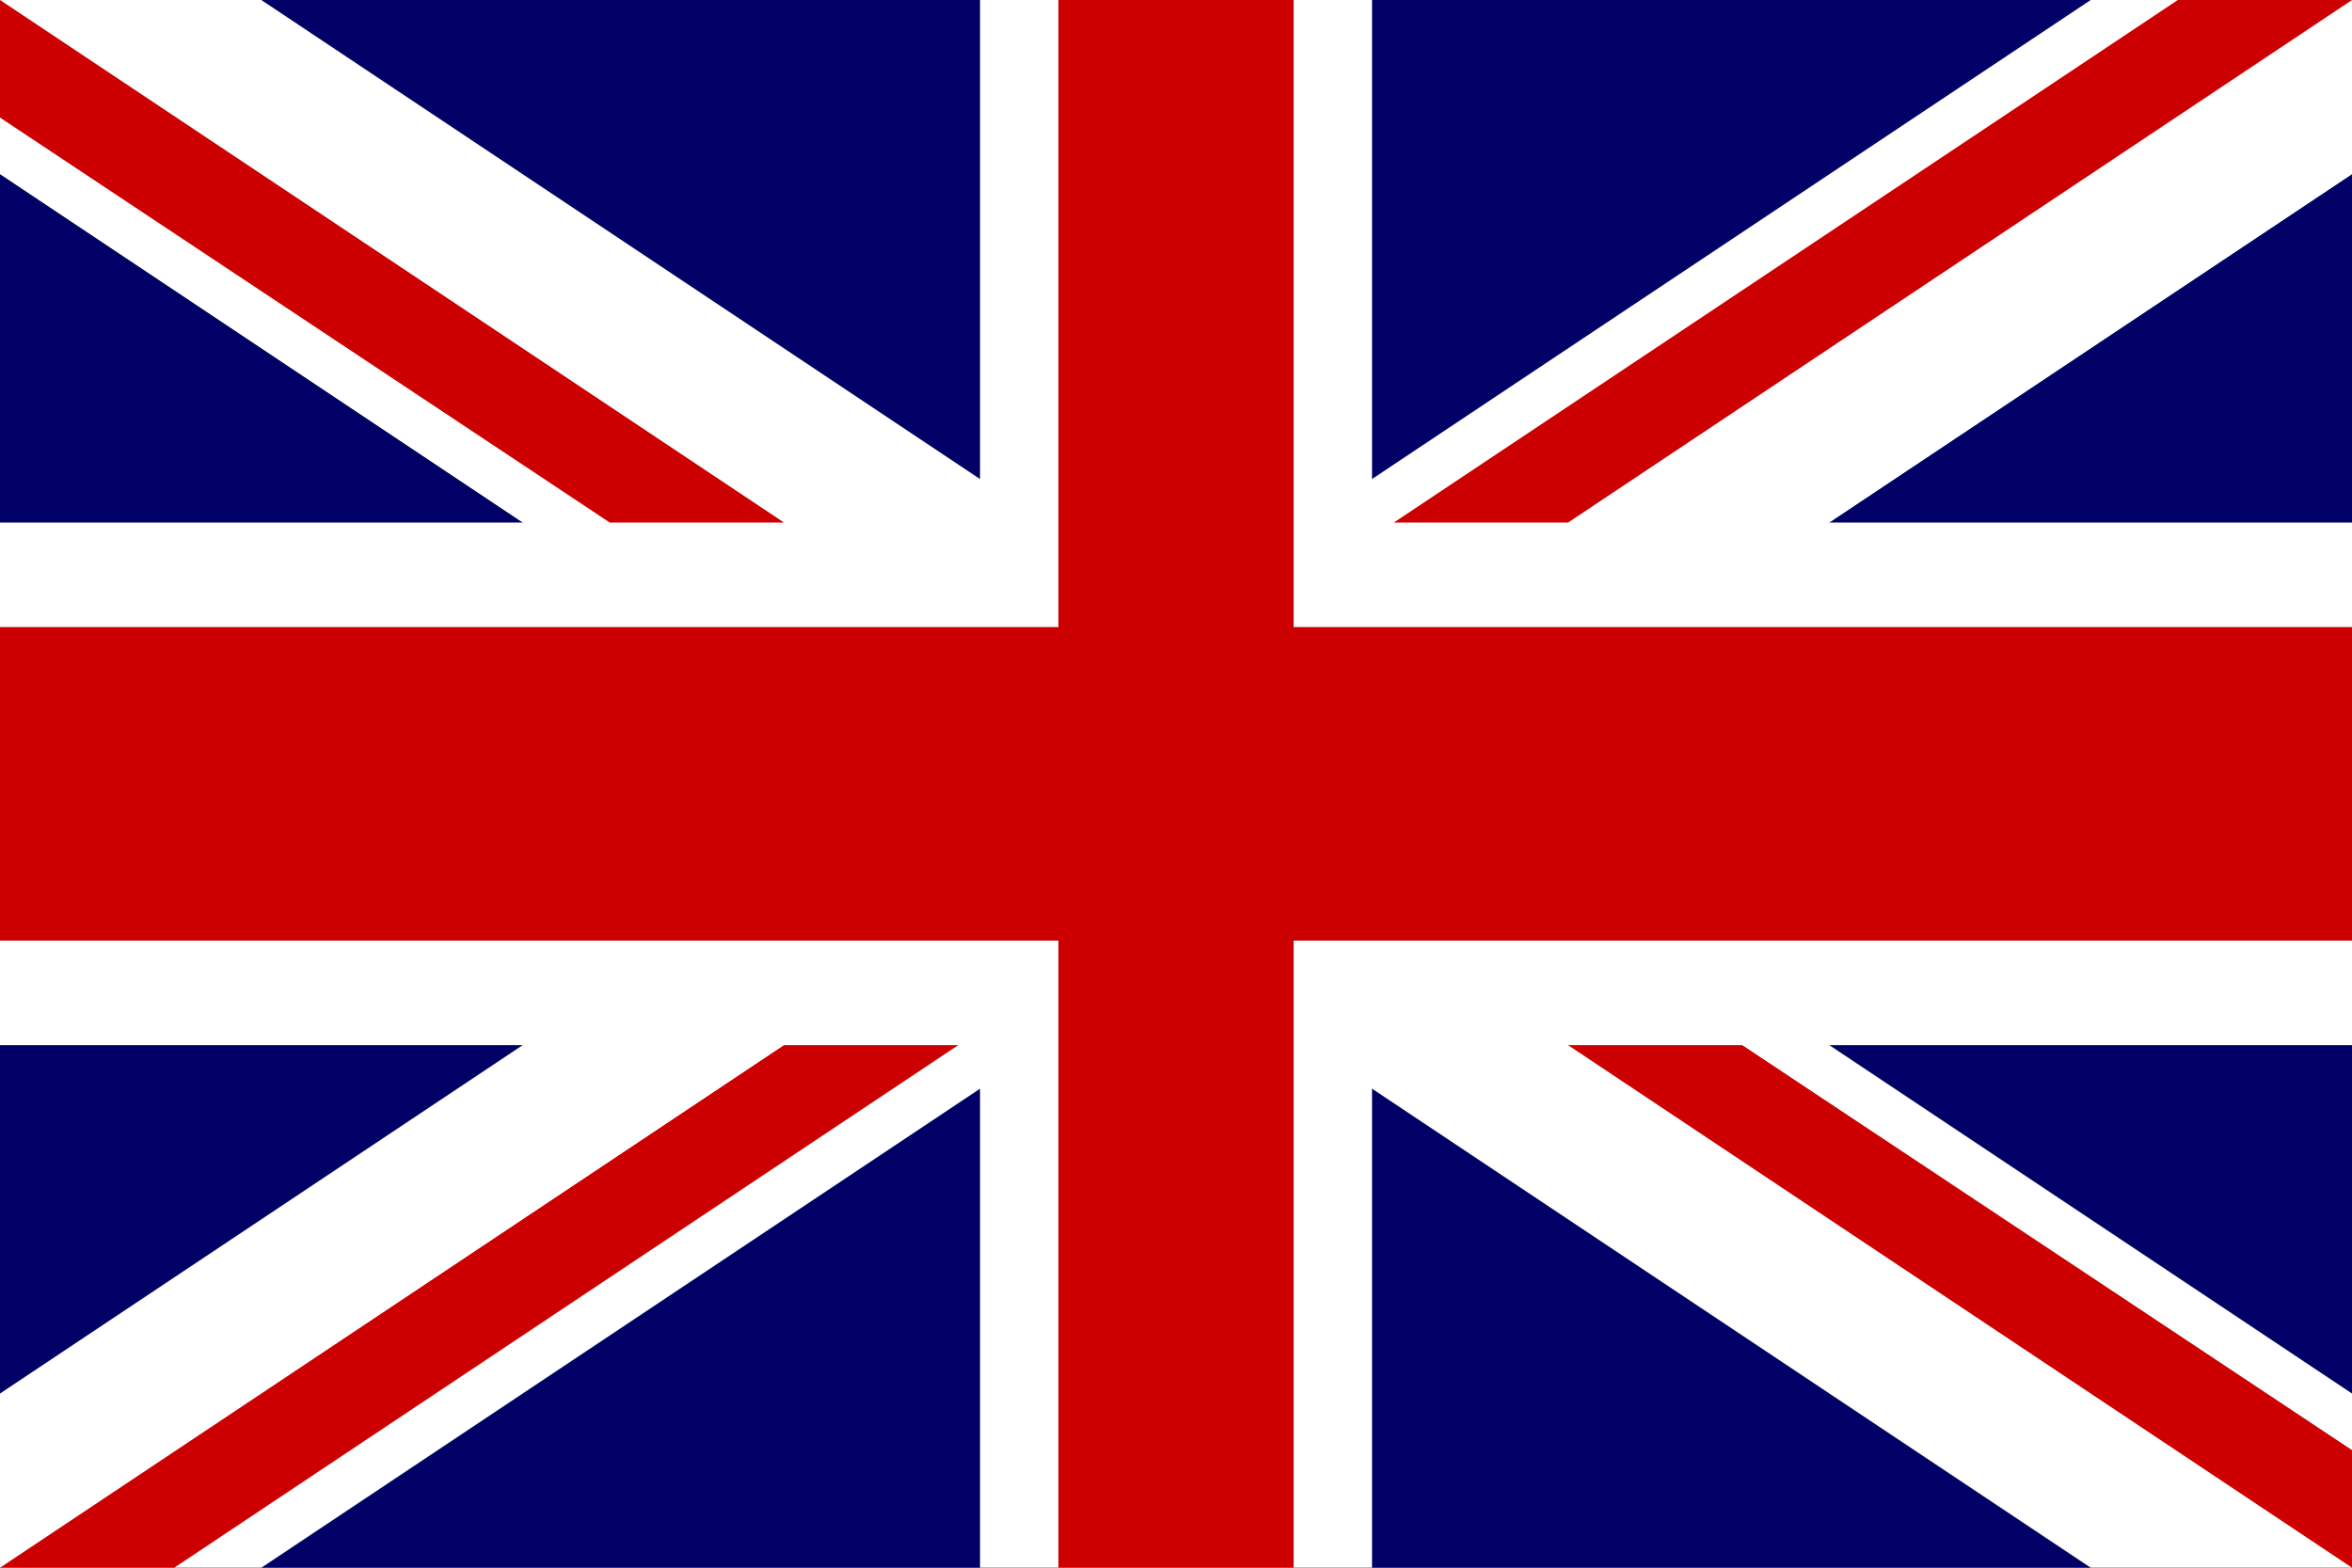 <?xml version="1.0" encoding="utf-8"?>
<!-- Generator: Adobe Illustrator 22.1.0, SVG Export Plug-In . SVG Version: 6.00 Build 0)  -->
<svg version="1.1"
	 id="svg1" inkscape:output_extension="org.inkscape.output.svg.inkscape" inkscape:version="0.46" sodipodi:docname="united_kingdom.svg" sodipodi:version="0.32" xmlns:cc="http://creativecommons.org/ns#" xmlns:dc="http://purl.org/dc/elements/1.1/" xmlns:inkscape="http://www.inkscape.org/namespaces/inkscape" xmlns:ns1="http://sozi.baierouge.fr" xmlns:rdf="http://www.w3.org/1999/02/22-rdf-syntax-ns#" xmlns:sodipodi="http://sodipodi.sourceforge.net/DTD/sodipodi-0.dtd" xmlns:svg="http://www.w3.org/2000/svg"
	 xmlns="http://www.w3.org/2000/svg" xmlns:xlink="http://www.w3.org/1999/xlink" x="0px" y="0px" viewBox="0 0 900 600"
	 style="enable-background:new 0 0 900 600;" xml:space="preserve">
<rect x="0" y="0" width="900" height="600" fill="#808080" stroke="none"/>
<style type="text/css">
	.st0{fill:#000066;}
	.st1{fill:#FFFFFF;}
	.st2{fill:#CC0000;}
</style>
<sodipodi:namedview  id="base" inkscape:current-layer="svg1" inkscape:cx="500" inkscape:cy="250" inkscape:window-height="704" inkscape:window-width="952" inkscape:window-x="353" inkscape:window-y="389" inkscape:zoom="0.544" showgrid="false">
	</sodipodi:namedview>
<g id="g578" transform="scale(16.667)">
	<rect id="rect124" y="0" class="st0" width="54" height="36"/>
	<g id="g584">
		<path id="path146" class="st1" d="M0,0v4l48,32h6v-4L6,0L0,0L0,0z M54,0v4L6,36H0v-4L48,0H54z"/>
		<path id="path136" class="st1" d="M22.5,0v36h9V0H22.5z M0,12v12h54V12H0z"/>
		<path id="path141" class="st2" d="M0,14.4v7.2h54v-7.2H0z M24.3,0v36h5.4V0H24.3z"/>
		<path id="path150" class="st2" d="M0,36l18-12h4L4,36H0z M0,0l18,12h-4L0,2.7C0,2.7,0,0,0,0z M32,12L50,0h4L36,12H32z M54,36
			L36,24h4l14,9.3V36z"/>
	</g>
</g>
</svg>
